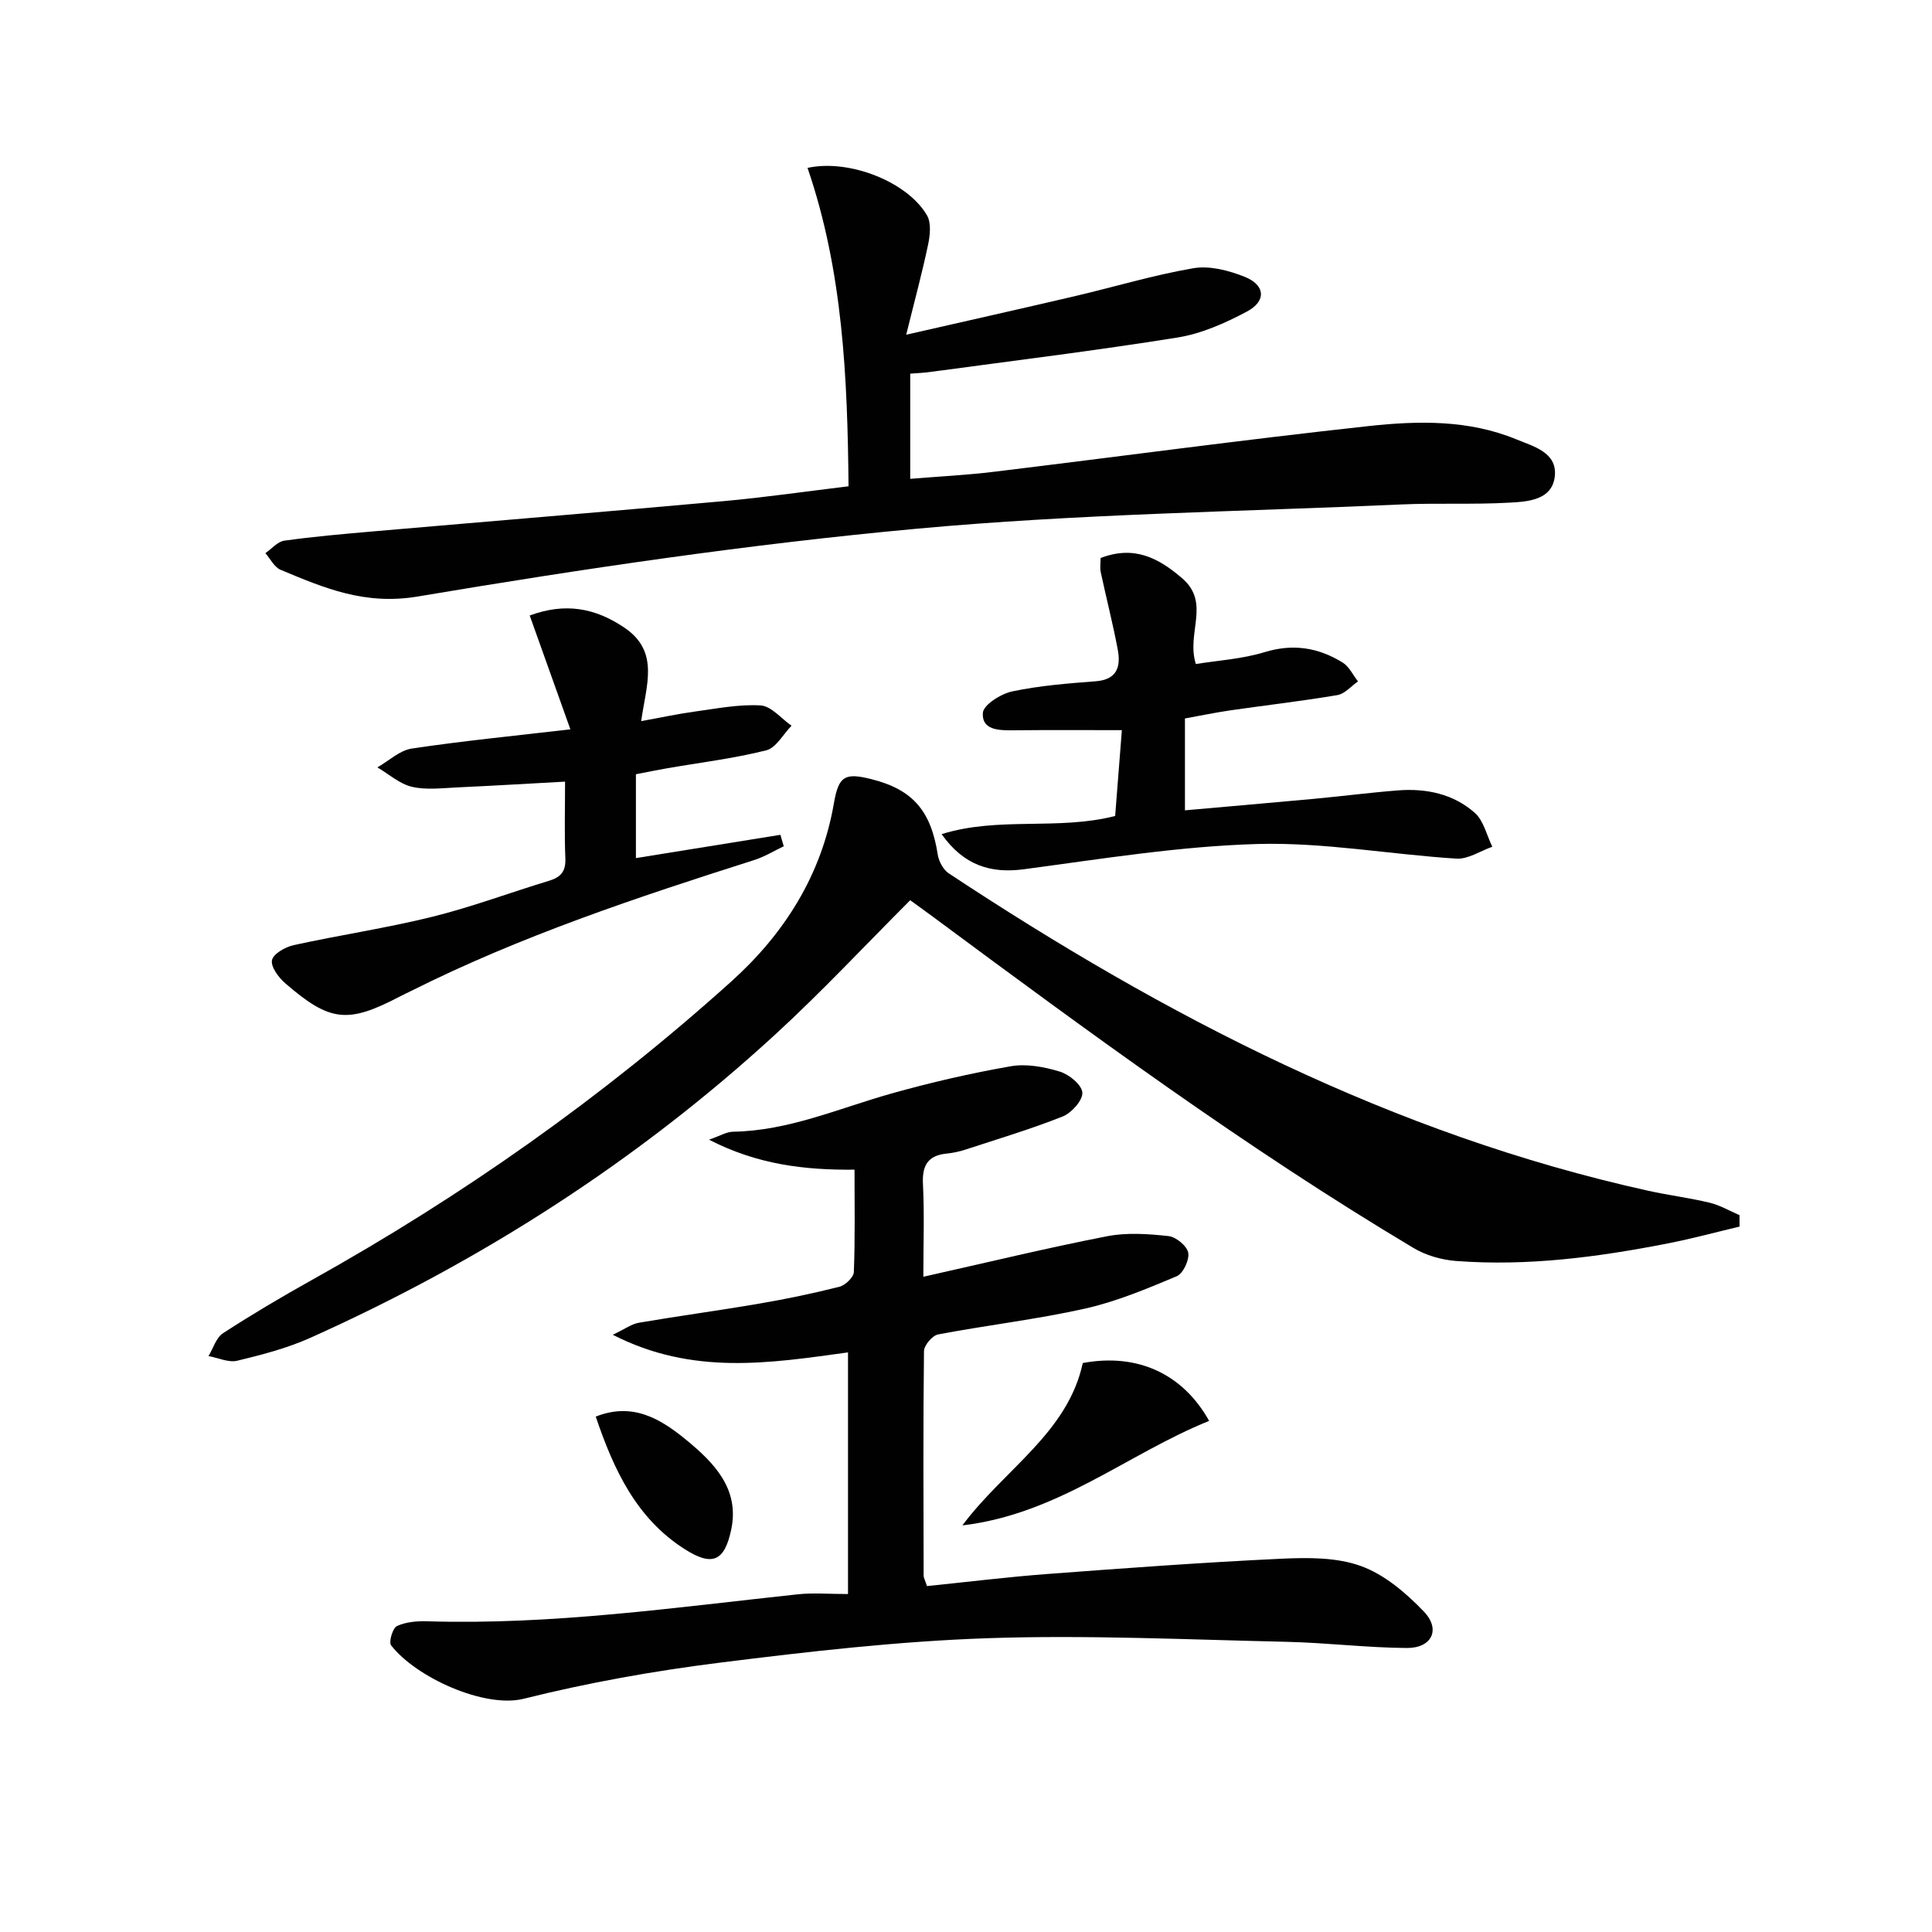 <svg enable-background="new 0 0 400 400" viewBox="0 0 400 400" xmlns="http://www.w3.org/2000/svg"><g fill="#010101"><path d="m175.57 330.03c0-17.13 0-33.39 0-50.03-16.17 2.22-32.16 4.83-48.7-3.65 2.47-1.17 3.86-2.22 5.39-2.49 8.31-1.42 16.68-2.54 24.99-3.97 5.55-.95 11.08-2.1 16.54-3.48 1.22-.31 2.95-1.96 2.99-3.05.27-6.94.14-13.9.14-21.19-10.4.09-20.11-1.06-30.13-6.21 2.34-.81 3.64-1.63 4.95-1.65 11.54-.18 21.95-4.85 32.79-7.9 8.14-2.29 16.41-4.2 24.73-5.65 3.25-.57 6.93.12 10.15 1.1 1.93.58 4.58 2.75 4.68 4.35s-2.23 4.21-4.06 4.94c-6.59 2.62-13.42 4.66-20.17 6.87-1.25.41-2.58.69-3.89.82-3.96.4-5.08 2.55-4.88 6.39.31 6.1.08 12.22.08 19.11 13.16-2.95 25.54-5.95 38.04-8.39 4.1-.8 8.52-.49 12.73-.03 1.55.17 3.82 2.05 4.07 3.45.27 1.49-1.06 4.31-2.4 4.87-6.19 2.6-12.48 5.24-19 6.7-10.03 2.24-20.28 3.42-30.39 5.34-1.19.23-2.9 2.25-2.92 3.45-.18 15.49-.11 30.99-.07 46.48 0 .46.28.91.69 2.17 8.28-.84 16.64-1.88 25.03-2.51 16.07-1.21 32.16-2.39 48.26-3.15 5.52-.26 11.5-.32 16.55 1.51 4.88 1.76 9.35 5.58 13.03 9.42 3.56 3.71 1.65 7.59-3.54 7.55-8.3-.06-16.59-1.09-24.89-1.28-20.6-.46-41.23-1.44-61.8-.75-18.56.63-37.11 2.76-55.55 5.07-13.63 1.71-27.26 4.14-40.58 7.47-8.09 2.02-22.27-4.39-27.45-11.05-.54-.69.32-3.6 1.21-4.01 1.87-.86 4.2-1.05 6.32-.98 25.7.79 51.07-2.84 76.51-5.57 3.29-.37 6.64-.07 10.55-.07z"/><path d="m360.16 253.95c-4.88 1.16-9.72 2.47-14.63 3.44-14.56 2.87-29.22 4.81-44.09 3.68-3-.23-6.24-1.16-8.81-2.7-34.77-20.75-67.32-44.74-99.81-68.81-1.33-.98-2.67-1.95-4.37-3.18-9.39 9.39-18.35 19-28 27.85-28.56 26.21-60.82 46.87-96.15 62.73-4.81 2.16-10.02 3.52-15.17 4.76-1.81.44-3.96-.6-5.96-.96.98-1.61 1.57-3.8 3-4.73 5.98-3.88 12.13-7.53 18.36-11 31.22-17.42 60.29-37.89 86.85-61.8 10.97-9.87 18.69-21.99 21.27-36.92.98-5.68 2.28-6.37 7.78-4.99 8.54 2.14 12.32 6.56 13.72 15.61.22 1.4 1.14 3.14 2.28 3.89 44.79 29.6 91.94 54.03 144.85 65.72 4.21.93 8.5 1.46 12.69 2.47 2.14.52 4.12 1.69 6.17 2.57 0 .79.01 1.58.02 2.37z"/><path d="m188.45 77.36v21.78c5.89-.49 11.63-.77 17.31-1.46 25.88-3.14 51.72-6.65 77.64-9.47 10.22-1.11 20.67-1.32 30.51 2.74 3.57 1.47 8.52 2.71 8 7.63-.53 4.97-5.56 5.28-9.42 5.49-7.43.42-14.91.04-22.35.37-33.55 1.5-67.2 1.96-100.6 5.05-34.5 3.18-68.87 8.26-103.05 14.01-10.97 1.84-19.36-1.75-28.4-5.53-1.3-.54-2.11-2.26-3.15-3.44 1.3-.9 2.52-2.39 3.92-2.59 6.06-.85 12.18-1.38 18.28-1.91 24.17-2.1 48.35-4.08 72.51-6.26 8.57-.77 17.09-2.01 26.03-3.09-.21-22.48-1.17-44.59-8.49-65.92 8.7-1.9 20.77 2.95 24.74 9.84.9 1.56.63 4.11.22 6.05-1.21 5.79-2.77 11.51-4.53 18.65 12.44-2.84 23.66-5.35 34.86-7.97 8.21-1.92 16.32-4.38 24.61-5.8 3.35-.57 7.28.46 10.56 1.76 4.33 1.71 4.59 5.05.5 7.22-4.49 2.39-9.4 4.58-14.37 5.37-17.01 2.73-34.12 4.82-51.2 7.13-1.29.19-2.59.23-4.13.35z"/><path d="m118.09 151c-3.06-8.57-5.69-15.94-8.42-23.57 7.31-2.69 13.5-1.61 19.62 2.53 7.34 4.97 4.49 11.9 3.46 19.34 4.22-.76 7.55-1.49 10.91-1.95 4.59-.62 9.24-1.57 13.81-1.3 2.21.13 4.28 2.73 6.41 4.2-1.73 1.76-3.2 4.59-5.24 5.1-6.74 1.69-13.69 2.53-20.55 3.72-2.1.36-4.19.8-6.43 1.23v17.36c10.15-1.63 20.03-3.22 29.91-4.82.23.79.47 1.58.7 2.37-2.04.97-4 2.18-6.14 2.86-24.2 7.7-48.28 15.7-71.06 27.12-.74.37-1.5.71-2.24 1.1-10.81 5.67-14.49 5.32-23.76-2.7-1.38-1.19-3.03-3.41-2.76-4.79.26-1.32 2.76-2.74 4.49-3.12 9.54-2.09 19.23-3.53 28.7-5.87 8.19-2.03 16.13-5.02 24.22-7.47 2.43-.74 3.44-1.97 3.33-4.62-.21-5.11-.06-10.24-.06-15.89-7.76.42-15 .86-22.25 1.19-3.16.14-6.45.58-9.45-.12-2.56-.6-4.79-2.63-7.16-4.02 2.37-1.35 4.62-3.53 7.13-3.9 10.46-1.57 20.98-2.6 32.83-3.98z"/><path d="m232.27 151.17c-7.95 0-15.22-.05-22.48.03-2.97.03-6.55-.02-6.3-3.61.12-1.68 3.76-3.96 6.12-4.45 5.65-1.19 11.48-1.65 17.25-2.09 4.47-.34 5.21-3.08 4.56-6.56-1.01-5.37-2.38-10.67-3.52-16.01-.2-.93-.03-1.94-.03-2.95 6.85-2.62 11.84-.14 16.88 4.19 5.97 5.14.79 11.35 2.84 17.76 4.62-.75 9.6-1.04 14.23-2.46 5.91-1.81 11.17-.94 16.17 2.16 1.34.83 2.13 2.58 3.17 3.9-1.42.98-2.73 2.57-4.26 2.83-7.36 1.25-14.78 2.09-22.16 3.16-3.09.45-6.15 1.09-9.41 1.68v19.02c9.1-.81 17.96-1.57 26.82-2.39 5.78-.54 11.54-1.29 17.33-1.74 5.83-.45 11.45.74 15.86 4.65 1.84 1.63 2.46 4.64 3.63 7.02-2.48.87-5.02 2.61-7.44 2.46-13.74-.87-27.49-3.41-41.16-3.03-16.17.46-32.3 3.09-48.39 5.23-6.83.91-12.43-.77-17.03-7.27 11.82-3.69 24.01-.72 35.93-3.76.46-5.93.94-12.01 1.39-17.77z"/><path d="m199.25 315.82c8.7-11.66 21.79-19.13 24.93-33.62 11.21-2.09 20.65 2.13 26.16 11.98-16.88 6.8-31.19 19.27-51.09 21.64z"/><path d="m123.34 293.29c7.69-3.04 13.46.48 18.79 4.87 5.76 4.73 11.01 10.14 9.27 18.48-1.4 6.72-4 7.7-9.68 4.07-9.96-6.36-14.64-16.38-18.38-27.42z"/></g></svg>